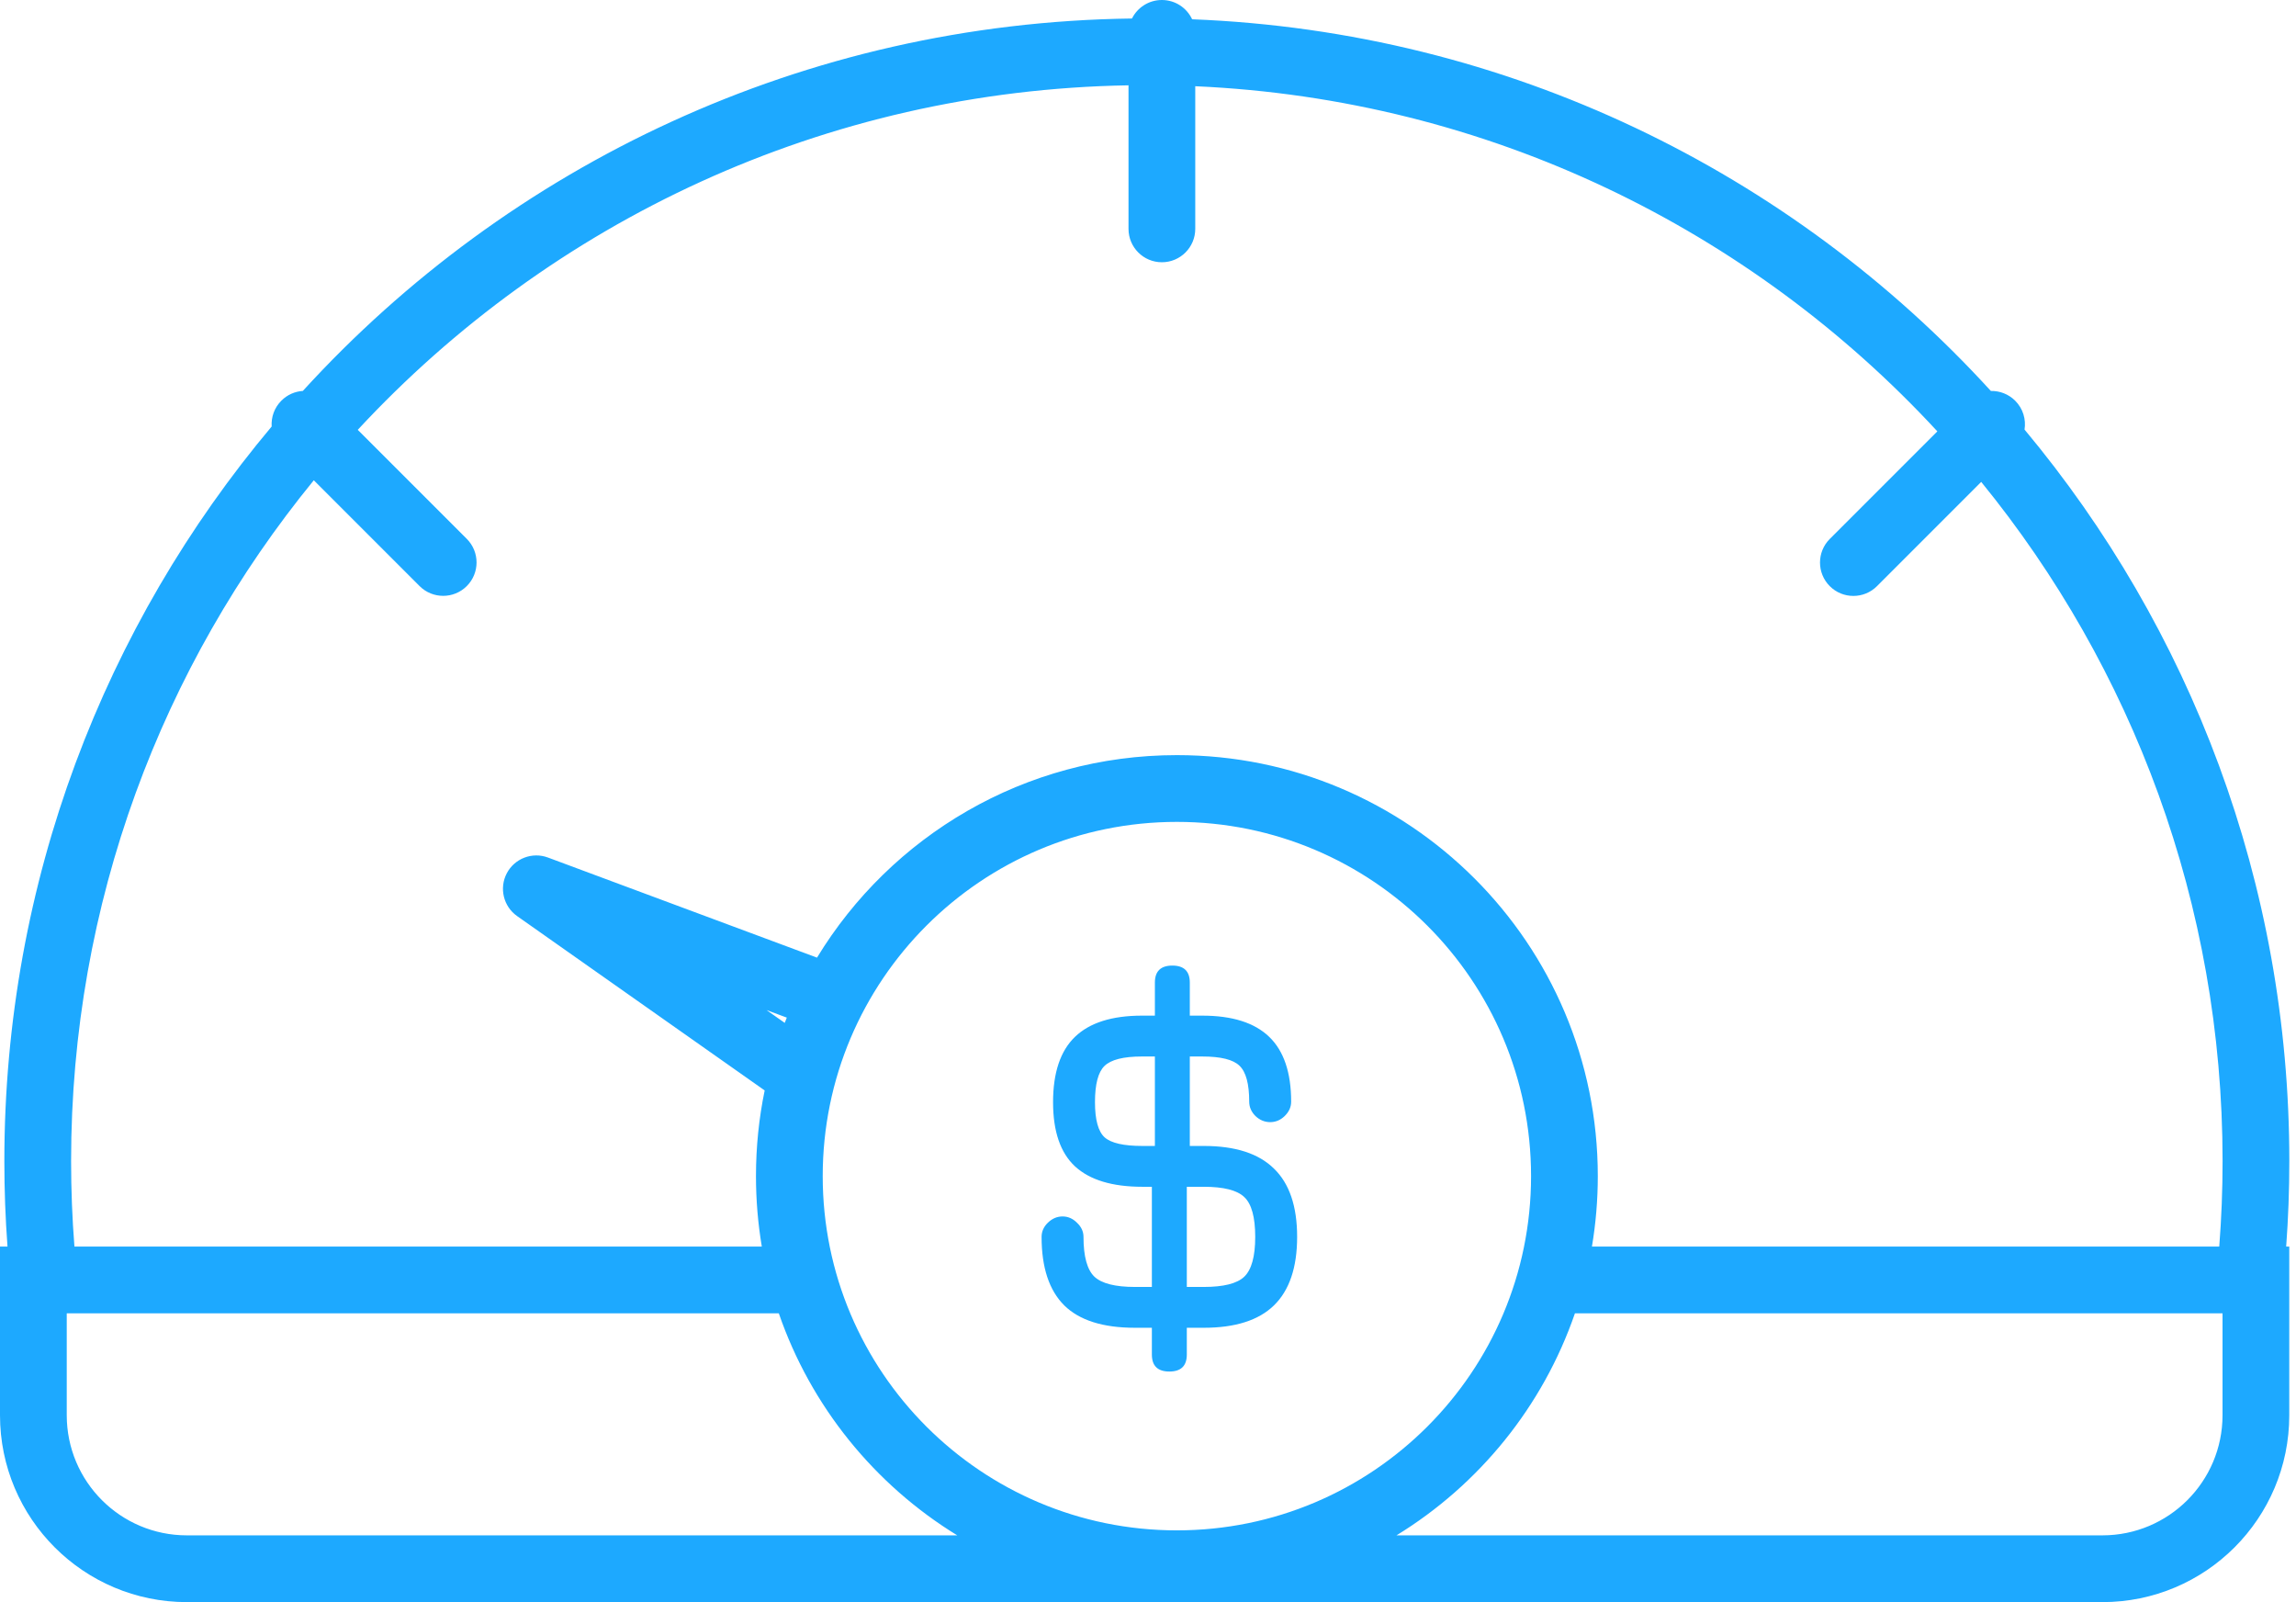 <svg width="86" height="60" viewBox="0 0 86 60" fill="none" xmlns="http://www.w3.org/2000/svg">
<path fill-rule="evenodd" clip-rule="evenodd" d="M44.653 0.722C44.454 0.296 44.022 -0 43.52 -0C43.029 -0 42.605 0.282 42.4 0.693C30.101 0.85 19.052 6.195 11.343 14.64C11.05 14.659 10.763 14.78 10.54 15.004C10.274 15.269 10.153 15.625 10.176 15.972C3.927 23.411 0.163 33.007 0.163 43.483C0.163 44.56 0.202 45.627 0.281 46.684H0V49.184V52.998C0 56.864 3.134 59.998 7 59.998H78.748C82.614 59.998 85.748 56.864 85.748 52.998V49.184V46.684H85.632C85.71 45.627 85.75 44.56 85.75 43.483C85.75 33.061 82.024 23.509 75.832 16.087C75.893 15.705 75.776 15.301 75.482 15.007C75.231 14.756 74.899 14.634 74.57 14.641C67.1 6.457 56.494 1.184 44.653 0.722ZM83.125 46.684C83.208 45.628 83.25 44.56 83.25 43.483C83.25 33.838 79.861 24.984 74.209 18.047L70.305 21.951C69.817 22.439 69.025 22.439 68.537 21.951C68.049 21.463 68.049 20.671 68.537 20.183L72.566 16.154C65.586 8.596 55.749 3.716 44.77 3.229V8.571C44.77 9.261 44.21 9.821 43.52 9.821C42.829 9.821 42.27 9.261 42.27 8.571V3.195C30.866 3.386 20.615 8.314 13.4 16.097L17.484 20.18C17.972 20.669 17.972 21.46 17.484 21.948C16.996 22.436 16.204 22.436 15.716 21.948L11.754 17.986C6.072 24.932 2.663 33.809 2.663 43.483C2.663 44.56 2.705 45.628 2.788 46.684H28.535C28.391 45.826 28.316 44.944 28.316 44.045C28.316 42.946 28.428 41.872 28.642 40.836L19.37 34.307C18.856 33.946 18.691 33.259 18.983 32.703C19.276 32.147 19.936 31.895 20.525 32.114L30.602 35.863C33.368 31.316 38.37 28.279 44.081 28.279C52.789 28.279 59.848 35.338 59.848 44.045C59.848 44.944 59.772 45.826 59.628 46.684H83.125ZM58.991 49.184C57.79 52.67 55.401 55.603 52.307 57.498H78.748C81.233 57.498 83.248 55.484 83.248 52.998V49.184H58.991ZM35.856 57.498C32.763 55.603 30.373 52.67 29.172 49.184H2.5V52.998C2.5 55.484 4.515 57.498 7 57.498H35.856ZM29.471 38.109L28.712 37.827L29.393 38.306C29.418 38.24 29.445 38.175 29.471 38.109ZM57.348 44.045C57.348 51.372 51.408 57.311 44.081 57.311C36.755 57.311 30.816 51.372 30.816 44.045C30.816 36.719 36.755 30.779 44.081 30.779C51.408 30.779 57.348 36.719 57.348 44.045ZM42.51 49.724C41.313 49.724 40.431 49.445 39.864 48.887C39.297 48.323 39.014 47.467 39.014 46.32C39.014 46.12 39.092 45.944 39.247 45.792C39.409 45.634 39.593 45.555 39.799 45.555C40.005 45.555 40.185 45.634 40.341 45.792C40.503 45.944 40.584 46.12 40.584 46.32C40.584 47.054 40.721 47.552 40.995 47.813C41.27 48.068 41.775 48.195 42.51 48.195H43.145V44.444H42.79C41.662 44.444 40.821 44.19 40.266 43.68C39.718 43.17 39.444 42.369 39.444 41.276C39.444 40.172 39.718 39.355 40.266 38.828C40.815 38.3 41.65 38.035 42.772 38.035H43.258V36.797C43.258 36.373 43.476 36.16 43.912 36.16C44.348 36.16 44.566 36.373 44.566 36.797V38.035H45.034C46.156 38.035 46.991 38.3 47.539 38.828C48.087 39.355 48.362 40.166 48.362 41.258C48.362 41.458 48.281 41.638 48.119 41.795C47.963 41.947 47.782 42.023 47.576 42.023C47.371 42.023 47.187 41.947 47.025 41.795C46.869 41.638 46.791 41.458 46.791 41.258C46.791 40.591 46.67 40.142 46.427 39.911C46.19 39.68 45.725 39.565 45.034 39.565H44.566V42.915H45.09C46.268 42.915 47.143 43.197 47.717 43.762C48.296 44.32 48.586 45.173 48.586 46.32C48.586 47.467 48.296 48.323 47.717 48.887C47.143 49.445 46.268 49.724 45.09 49.724H44.454V50.726C44.454 51.151 44.236 51.363 43.8 51.363C43.364 51.363 43.145 51.151 43.145 50.726V49.724H42.51ZM45.09 48.195H44.454V44.444H45.09C45.831 44.444 46.336 44.572 46.604 44.827C46.878 45.082 47.016 45.579 47.016 46.32C47.016 47.054 46.878 47.552 46.604 47.813C46.336 48.068 45.831 48.195 45.09 48.195ZM43.258 39.565V42.915H42.79C42.092 42.915 41.622 42.809 41.379 42.596C41.136 42.378 41.014 41.938 41.014 41.276C41.014 40.603 41.133 40.151 41.369 39.92C41.612 39.683 42.08 39.565 42.772 39.565H43.258Z" fill="#1DA9FF"/>
</svg>
